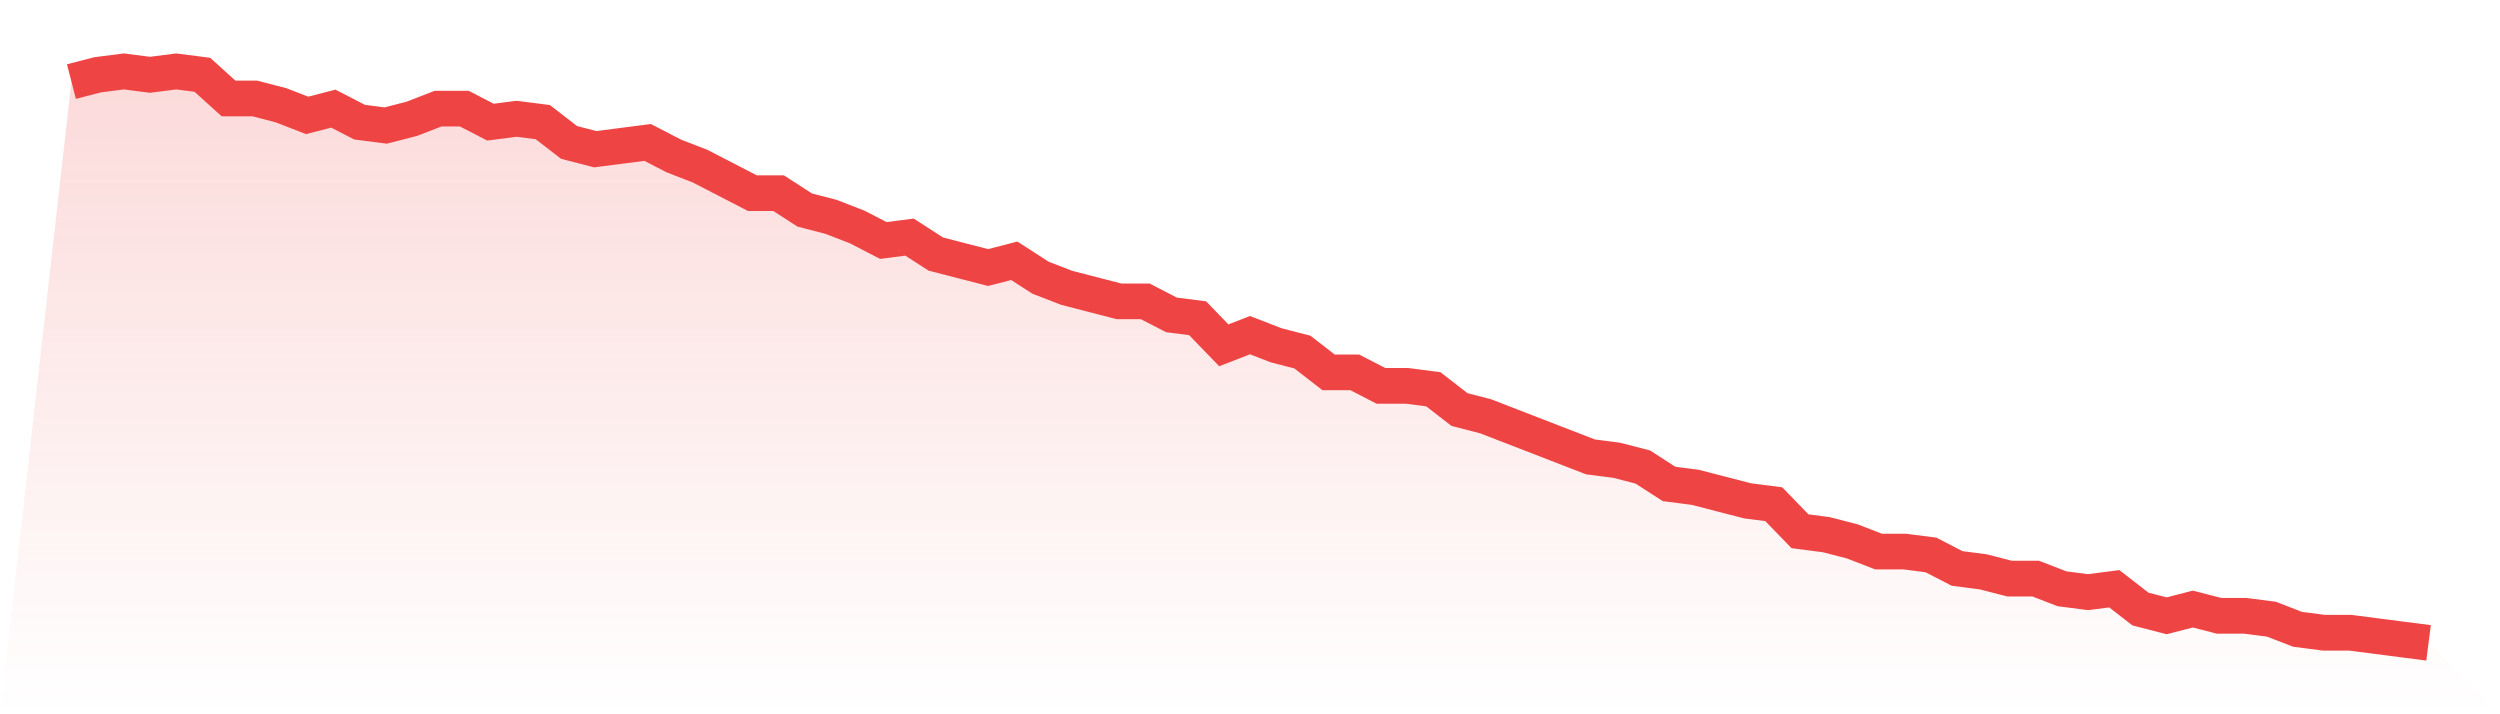 <svg viewBox="0 0 140 40" xmlns="http://www.w3.org/2000/svg">
<defs>
<linearGradient id="gradient" x1="0" x2="0" y1="0" y2="1">
<stop offset="0%" stop-color="#ef4444" stop-opacity="0.2"/>
<stop offset="100%" stop-color="#ef4444" stop-opacity="0"/>
</linearGradient>
</defs>
<path d="M4,4.568 L4,4.568 L5.467,4.189 L6.933,4 L8.4,4.189 L9.867,4 L11.333,4.189 L12.8,5.515 L14.267,5.515 L15.733,5.893 L17.2,6.462 L18.667,6.083 L20.133,6.84 L21.6,7.03 L23.067,6.651 L24.533,6.083 L26,6.083 L27.467,6.84 L28.933,6.651 L30.4,6.84 L31.867,7.976 L33.333,8.355 L34.8,8.166 L36.267,7.976 L37.733,8.734 L39.2,9.302 L40.667,10.059 L42.133,10.817 L43.6,10.817 L45.067,11.763 L46.533,12.142 L48,12.71 L49.467,13.467 L50.933,13.278 L52.4,14.225 L53.867,14.604 L55.333,14.982 L56.8,14.604 L58.267,15.55 L59.733,16.118 L61.2,16.497 L62.667,16.876 L64.133,16.876 L65.6,17.633 L67.067,17.822 L68.533,19.337 L70,18.769 L71.467,19.337 L72.933,19.716 L74.4,20.852 L75.867,20.852 L77.333,21.609 L78.8,21.609 L80.267,21.799 L81.733,22.935 L83.2,23.314 L84.667,23.882 L86.133,24.45 L87.6,25.018 L89.067,25.586 L90.533,25.775 L92,26.154 L93.467,27.101 L94.933,27.29 L96.4,27.669 L97.867,28.047 L99.333,28.237 L100.8,29.751 L102.267,29.941 L103.733,30.32 L105.2,30.888 L106.667,30.888 L108.133,31.077 L109.6,31.834 L111.067,32.024 L112.533,32.402 L114,32.402 L115.467,32.97 L116.933,33.16 L118.4,32.97 L119.867,34.107 L121.333,34.485 L122.8,34.107 L124.267,34.485 L125.733,34.485 L127.2,34.675 L128.667,35.243 L130.133,35.432 L131.6,35.432 L133.067,35.621 L134.533,35.811 L136,36 L140,40 L0,40 z" fill="url(#gradient)"/>
<path d="M4,4.568 L4,4.568 L5.467,4.189 L6.933,4 L8.4,4.189 L9.867,4 L11.333,4.189 L12.8,5.515 L14.267,5.515 L15.733,5.893 L17.2,6.462 L18.667,6.083 L20.133,6.84 L21.6,7.03 L23.067,6.651 L24.533,6.083 L26,6.083 L27.467,6.84 L28.933,6.651 L30.4,6.84 L31.867,7.976 L33.333,8.355 L34.8,8.166 L36.267,7.976 L37.733,8.734 L39.2,9.302 L40.667,10.059 L42.133,10.817 L43.6,10.817 L45.067,11.763 L46.533,12.142 L48,12.71 L49.467,13.467 L50.933,13.278 L52.4,14.225 L53.867,14.604 L55.333,14.982 L56.8,14.604 L58.267,15.55 L59.733,16.118 L61.2,16.497 L62.667,16.876 L64.133,16.876 L65.6,17.633 L67.067,17.822 L68.533,19.337 L70,18.769 L71.467,19.337 L72.933,19.716 L74.4,20.852 L75.867,20.852 L77.333,21.609 L78.8,21.609 L80.267,21.799 L81.733,22.935 L83.2,23.314 L84.667,23.882 L86.133,24.45 L87.6,25.018 L89.067,25.586 L90.533,25.775 L92,26.154 L93.467,27.101 L94.933,27.29 L96.4,27.669 L97.867,28.047 L99.333,28.237 L100.8,29.751 L102.267,29.941 L103.733,30.32 L105.2,30.888 L106.667,30.888 L108.133,31.077 L109.6,31.834 L111.067,32.024 L112.533,32.402 L114,32.402 L115.467,32.97 L116.933,33.16 L118.4,32.97 L119.867,34.107 L121.333,34.485 L122.8,34.107 L124.267,34.485 L125.733,34.485 L127.2,34.675 L128.667,35.243 L130.133,35.432 L131.6,35.432 L133.067,35.621 L134.533,35.811 L136,36" fill="none" stroke="#ef4444" stroke-width="2"/>
</svg>